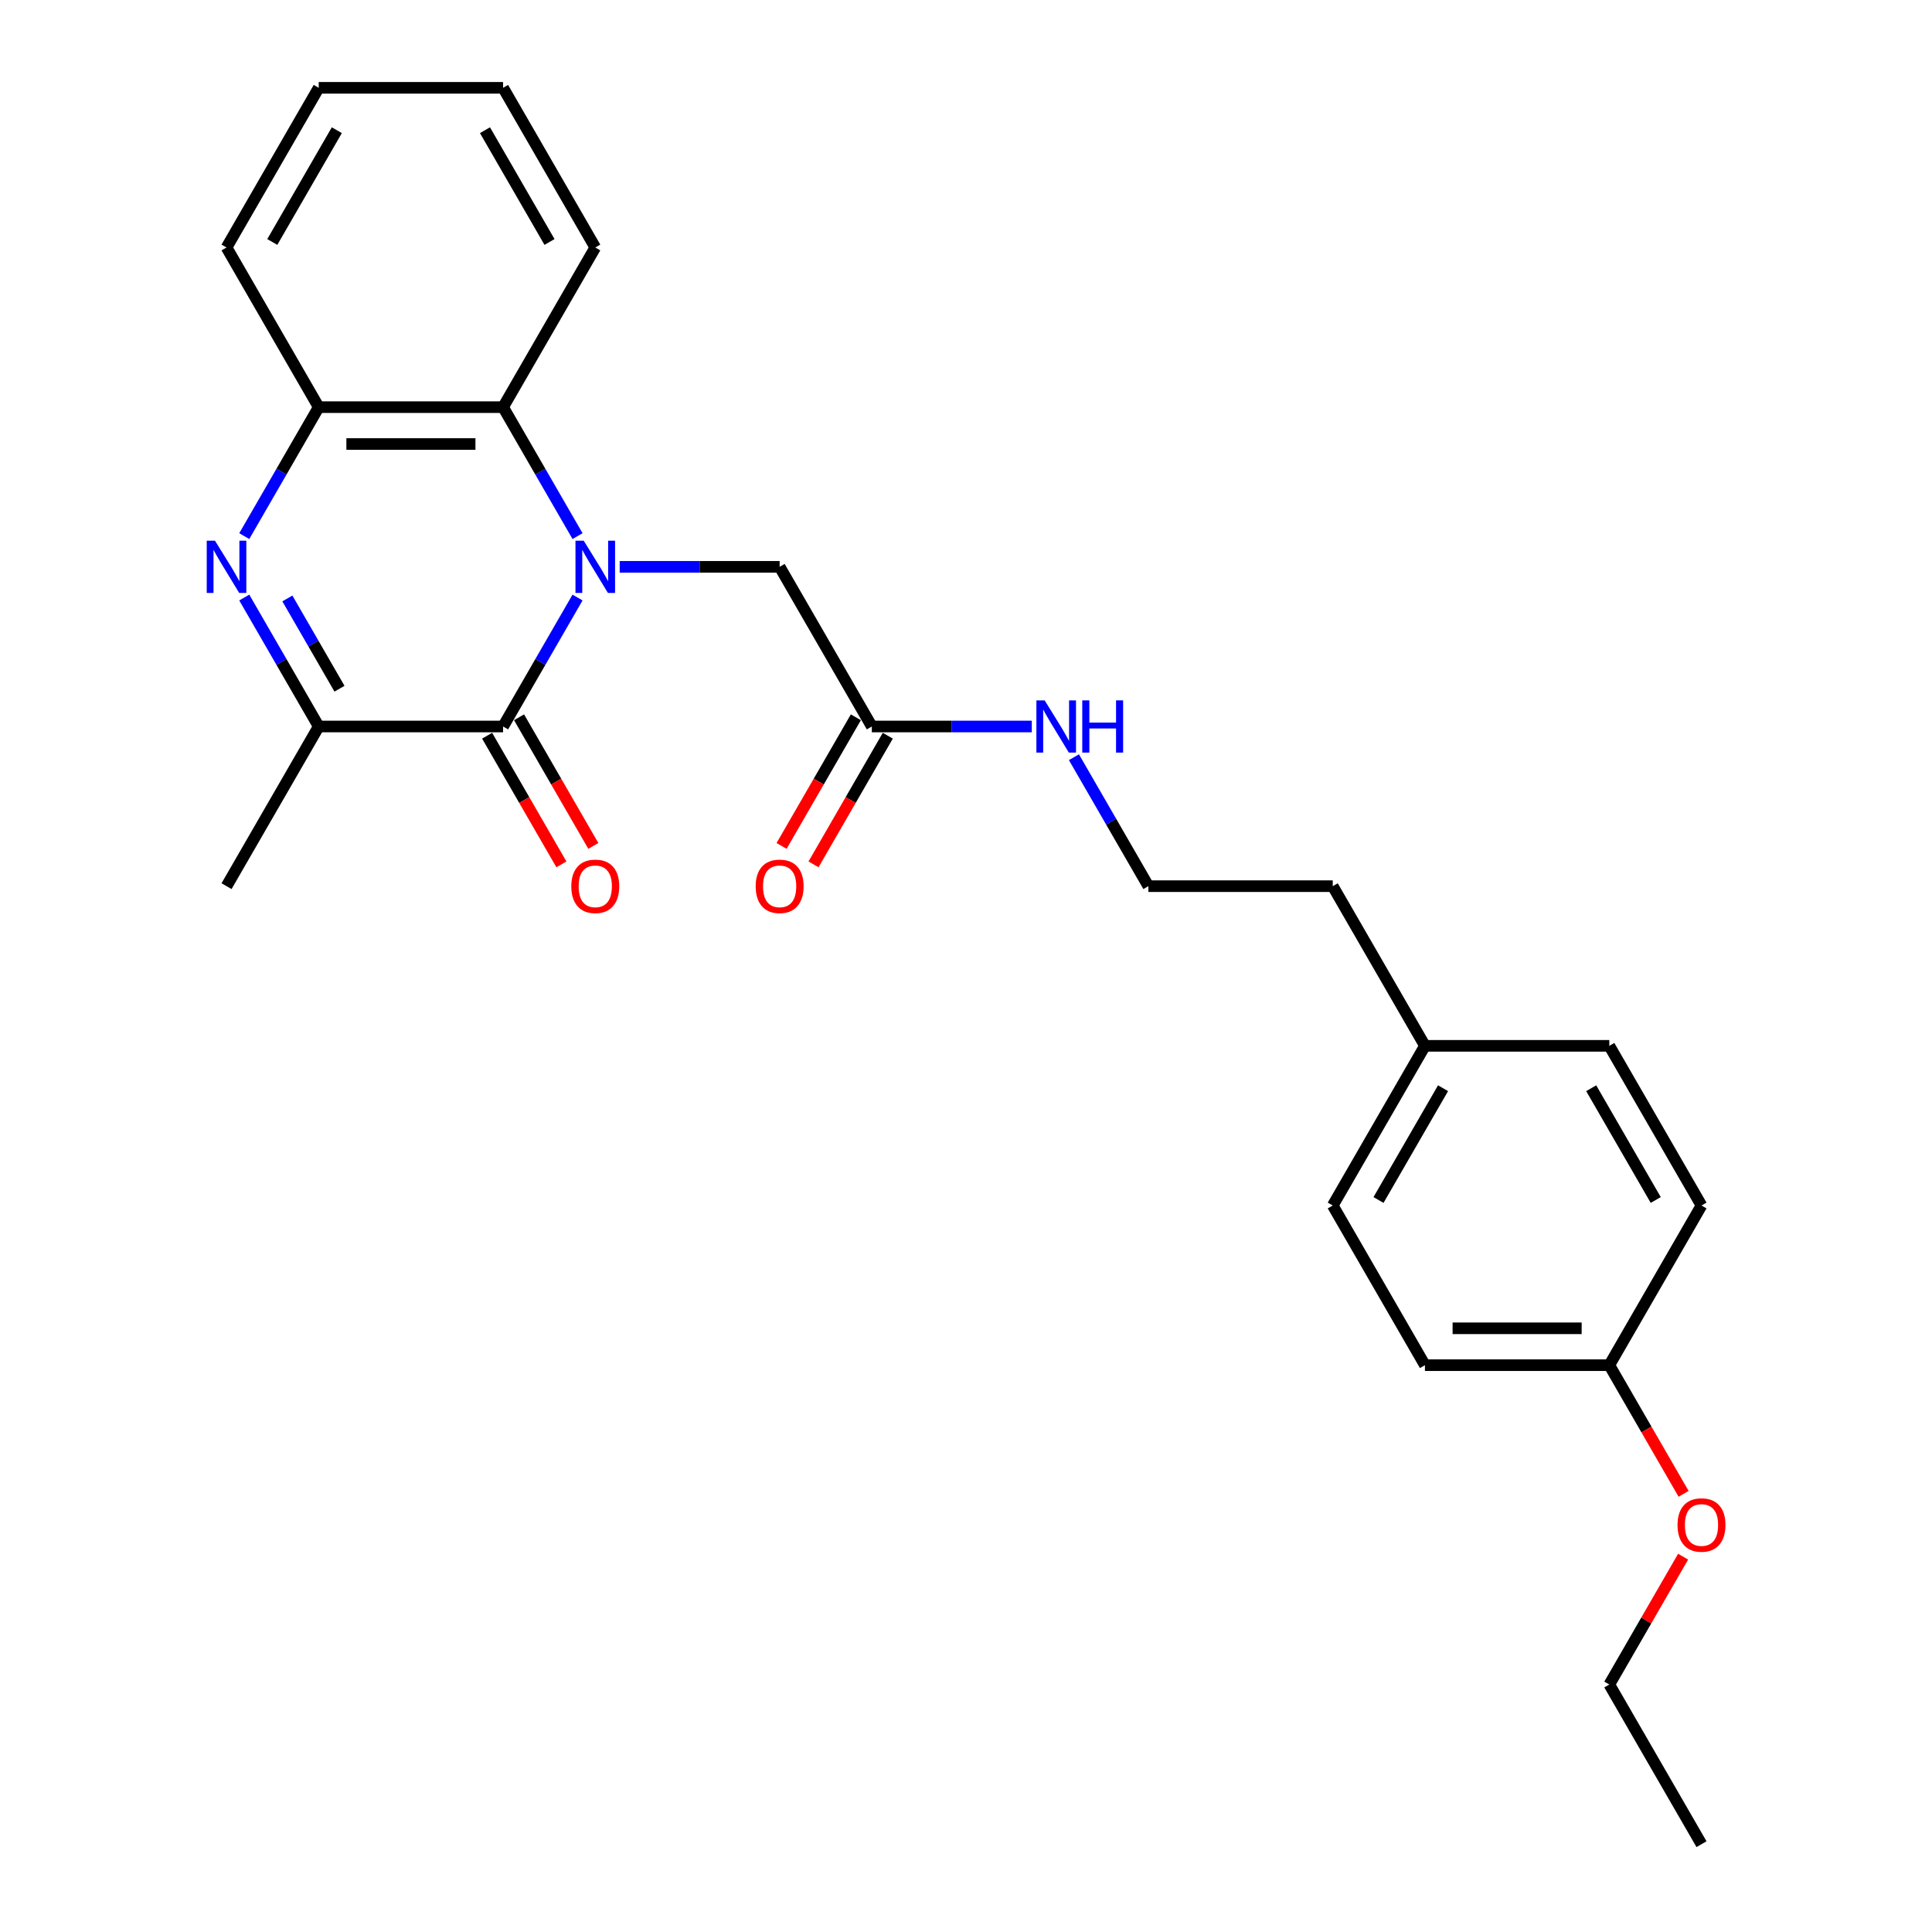 <?xml version='1.0' encoding='iso-8859-1'?>
<svg version='1.1' baseProfile='full'
              xmlns='http://www.w3.org/2000/svg'
                      xmlns:rdkit='http://www.rdkit.org/xml'
                      xmlns:xlink='http://www.w3.org/1999/xlink'
                  xml:space='preserve'
width='1000px' height='1000px' viewBox='0 0 1000 1000'>
<!-- END OF HEADER -->
<rect style='opacity:1.0;fill:#FFFFFF;stroke:none' width='1000' height='1000' x='0' y='0'> </rect>
<path class='bond-0' d='M 298.934,309.287 L 279.666,342.66' style='fill:none;fill-rule:evenodd;stroke:#0000FF;stroke-width:6px;stroke-linecap:butt;stroke-linejoin:miter;stroke-opacity:1' />
<path class='bond-0' d='M 279.666,342.66 L 260.398,376.033' style='fill:none;fill-rule:evenodd;stroke:#000000;stroke-width:6px;stroke-linecap:butt;stroke-linejoin:miter;stroke-opacity:1' />
<path class='bond-3' d='M 298.934,277.49 L 279.666,244.117' style='fill:none;fill-rule:evenodd;stroke:#0000FF;stroke-width:6px;stroke-linecap:butt;stroke-linejoin:miter;stroke-opacity:1' />
<path class='bond-3' d='M 279.666,244.117 L 260.398,210.744' style='fill:none;fill-rule:evenodd;stroke:#000000;stroke-width:6px;stroke-linecap:butt;stroke-linejoin:miter;stroke-opacity:1' />
<path class='bond-5' d='M 320.748,293.388 L 362.145,293.388' style='fill:none;fill-rule:evenodd;stroke:#0000FF;stroke-width:6px;stroke-linecap:butt;stroke-linejoin:miter;stroke-opacity:1' />
<path class='bond-5' d='M 362.145,293.388 L 403.543,293.388' style='fill:none;fill-rule:evenodd;stroke:#000000;stroke-width:6px;stroke-linecap:butt;stroke-linejoin:miter;stroke-opacity:1' />
<path class='bond-2' d='M 260.398,376.033 L 164.968,376.033' style='fill:none;fill-rule:evenodd;stroke:#000000;stroke-width:6px;stroke-linecap:butt;stroke-linejoin:miter;stroke-opacity:1' />
<path class='bond-7' d='M 252.134,380.805 L 271.358,414.101' style='fill:none;fill-rule:evenodd;stroke:#000000;stroke-width:6px;stroke-linecap:butt;stroke-linejoin:miter;stroke-opacity:1' />
<path class='bond-7' d='M 271.358,414.101 L 290.581,447.398' style='fill:none;fill-rule:evenodd;stroke:#FF0000;stroke-width:6px;stroke-linecap:butt;stroke-linejoin:miter;stroke-opacity:1' />
<path class='bond-7' d='M 268.663,371.262 L 287.887,404.558' style='fill:none;fill-rule:evenodd;stroke:#000000;stroke-width:6px;stroke-linecap:butt;stroke-linejoin:miter;stroke-opacity:1' />
<path class='bond-7' d='M 287.887,404.558 L 307.11,437.855' style='fill:none;fill-rule:evenodd;stroke:#FF0000;stroke-width:6px;stroke-linecap:butt;stroke-linejoin:miter;stroke-opacity:1' />
<path class='bond-1' d='M 126.433,277.49 L 145.701,244.117' style='fill:none;fill-rule:evenodd;stroke:#0000FF;stroke-width:6px;stroke-linecap:butt;stroke-linejoin:miter;stroke-opacity:1' />
<path class='bond-1' d='M 145.701,244.117 L 164.968,210.744' style='fill:none;fill-rule:evenodd;stroke:#000000;stroke-width:6px;stroke-linecap:butt;stroke-linejoin:miter;stroke-opacity:1' />
<path class='bond-26' d='M 126.433,309.287 L 145.701,342.66' style='fill:none;fill-rule:evenodd;stroke:#0000FF;stroke-width:6px;stroke-linecap:butt;stroke-linejoin:miter;stroke-opacity:1' />
<path class='bond-26' d='M 145.701,342.66 L 164.968,376.033' style='fill:none;fill-rule:evenodd;stroke:#000000;stroke-width:6px;stroke-linecap:butt;stroke-linejoin:miter;stroke-opacity:1' />
<path class='bond-26' d='M 148.742,309.756 L 162.229,333.117' style='fill:none;fill-rule:evenodd;stroke:#0000FF;stroke-width:6px;stroke-linecap:butt;stroke-linejoin:miter;stroke-opacity:1' />
<path class='bond-26' d='M 162.229,333.117 L 175.717,356.478' style='fill:none;fill-rule:evenodd;stroke:#000000;stroke-width:6px;stroke-linecap:butt;stroke-linejoin:miter;stroke-opacity:1' />
<path class='bond-16' d='M 164.968,376.033 L 117.254,458.678' style='fill:none;fill-rule:evenodd;stroke:#000000;stroke-width:6px;stroke-linecap:butt;stroke-linejoin:miter;stroke-opacity:1' />
<path class='bond-4' d='M 260.398,210.744 L 164.968,210.744' style='fill:none;fill-rule:evenodd;stroke:#000000;stroke-width:6px;stroke-linecap:butt;stroke-linejoin:miter;stroke-opacity:1' />
<path class='bond-4' d='M 246.084,229.83 L 179.283,229.83' style='fill:none;fill-rule:evenodd;stroke:#000000;stroke-width:6px;stroke-linecap:butt;stroke-linejoin:miter;stroke-opacity:1' />
<path class='bond-18' d='M 260.398,210.744 L 308.113,128.099' style='fill:none;fill-rule:evenodd;stroke:#000000;stroke-width:6px;stroke-linecap:butt;stroke-linejoin:miter;stroke-opacity:1' />
<path class='bond-19' d='M 164.968,210.744 L 117.254,128.099' style='fill:none;fill-rule:evenodd;stroke:#000000;stroke-width:6px;stroke-linecap:butt;stroke-linejoin:miter;stroke-opacity:1' />
<path class='bond-6' d='M 403.543,293.388 L 451.258,376.033' style='fill:none;fill-rule:evenodd;stroke:#000000;stroke-width:6px;stroke-linecap:butt;stroke-linejoin:miter;stroke-opacity:1' />
<path class='bond-8' d='M 442.993,371.262 L 423.77,404.558' style='fill:none;fill-rule:evenodd;stroke:#000000;stroke-width:6px;stroke-linecap:butt;stroke-linejoin:miter;stroke-opacity:1' />
<path class='bond-8' d='M 423.77,404.558 L 404.546,437.855' style='fill:none;fill-rule:evenodd;stroke:#FF0000;stroke-width:6px;stroke-linecap:butt;stroke-linejoin:miter;stroke-opacity:1' />
<path class='bond-8' d='M 459.522,380.805 L 440.298,414.101' style='fill:none;fill-rule:evenodd;stroke:#000000;stroke-width:6px;stroke-linecap:butt;stroke-linejoin:miter;stroke-opacity:1' />
<path class='bond-8' d='M 440.298,414.101 L 421.075,447.398' style='fill:none;fill-rule:evenodd;stroke:#FF0000;stroke-width:6px;stroke-linecap:butt;stroke-linejoin:miter;stroke-opacity:1' />
<path class='bond-9' d='M 451.258,376.033 L 492.655,376.033' style='fill:none;fill-rule:evenodd;stroke:#000000;stroke-width:6px;stroke-linecap:butt;stroke-linejoin:miter;stroke-opacity:1' />
<path class='bond-9' d='M 492.655,376.033 L 534.053,376.033' style='fill:none;fill-rule:evenodd;stroke:#0000FF;stroke-width:6px;stroke-linecap:butt;stroke-linejoin:miter;stroke-opacity:1' />
<path class='bond-17' d='M 555.867,391.932 L 575.135,425.305' style='fill:none;fill-rule:evenodd;stroke:#0000FF;stroke-width:6px;stroke-linecap:butt;stroke-linejoin:miter;stroke-opacity:1' />
<path class='bond-17' d='M 575.135,425.305 L 594.403,458.678' style='fill:none;fill-rule:evenodd;stroke:#000000;stroke-width:6px;stroke-linecap:butt;stroke-linejoin:miter;stroke-opacity:1' />
<path class='bond-10' d='M 832.977,706.612 L 737.547,706.612' style='fill:none;fill-rule:evenodd;stroke:#000000;stroke-width:6px;stroke-linecap:butt;stroke-linejoin:miter;stroke-opacity:1' />
<path class='bond-10' d='M 818.663,687.526 L 751.862,687.526' style='fill:none;fill-rule:evenodd;stroke:#000000;stroke-width:6px;stroke-linecap:butt;stroke-linejoin:miter;stroke-opacity:1' />
<path class='bond-20' d='M 832.977,706.612 L 852.201,739.908' style='fill:none;fill-rule:evenodd;stroke:#000000;stroke-width:6px;stroke-linecap:butt;stroke-linejoin:miter;stroke-opacity:1' />
<path class='bond-20' d='M 852.201,739.908 L 871.425,773.205' style='fill:none;fill-rule:evenodd;stroke:#FF0000;stroke-width:6px;stroke-linecap:butt;stroke-linejoin:miter;stroke-opacity:1' />
<path class='bond-28' d='M 832.977,706.612 L 880.692,623.967' style='fill:none;fill-rule:evenodd;stroke:#000000;stroke-width:6px;stroke-linecap:butt;stroke-linejoin:miter;stroke-opacity:1' />
<path class='bond-11' d='M 737.547,541.322 L 689.832,458.678' style='fill:none;fill-rule:evenodd;stroke:#000000;stroke-width:6px;stroke-linecap:butt;stroke-linejoin:miter;stroke-opacity:1' />
<path class='bond-14' d='M 737.547,541.322 L 832.977,541.322' style='fill:none;fill-rule:evenodd;stroke:#000000;stroke-width:6px;stroke-linecap:butt;stroke-linejoin:miter;stroke-opacity:1' />
<path class='bond-15' d='M 737.547,541.322 L 689.832,623.967' style='fill:none;fill-rule:evenodd;stroke:#000000;stroke-width:6px;stroke-linecap:butt;stroke-linejoin:miter;stroke-opacity:1' />
<path class='bond-15' d='M 746.919,563.262 L 713.518,621.113' style='fill:none;fill-rule:evenodd;stroke:#000000;stroke-width:6px;stroke-linecap:butt;stroke-linejoin:miter;stroke-opacity:1' />
<path class='bond-12' d='M 880.692,623.967 L 832.977,541.322' style='fill:none;fill-rule:evenodd;stroke:#000000;stroke-width:6px;stroke-linecap:butt;stroke-linejoin:miter;stroke-opacity:1' />
<path class='bond-12' d='M 857.006,621.113 L 823.605,563.262' style='fill:none;fill-rule:evenodd;stroke:#000000;stroke-width:6px;stroke-linecap:butt;stroke-linejoin:miter;stroke-opacity:1' />
<path class='bond-13' d='M 737.547,706.612 L 689.832,623.967' style='fill:none;fill-rule:evenodd;stroke:#000000;stroke-width:6px;stroke-linecap:butt;stroke-linejoin:miter;stroke-opacity:1' />
<path class='bond-21' d='M 594.403,458.678 L 689.832,458.678' style='fill:none;fill-rule:evenodd;stroke:#000000;stroke-width:6px;stroke-linecap:butt;stroke-linejoin:miter;stroke-opacity:1' />
<path class='bond-23' d='M 308.113,128.099 L 260.398,45.455' style='fill:none;fill-rule:evenodd;stroke:#000000;stroke-width:6px;stroke-linecap:butt;stroke-linejoin:miter;stroke-opacity:1' />
<path class='bond-23' d='M 284.427,125.245 L 251.027,67.394' style='fill:none;fill-rule:evenodd;stroke:#000000;stroke-width:6px;stroke-linecap:butt;stroke-linejoin:miter;stroke-opacity:1' />
<path class='bond-27' d='M 117.254,128.099 L 164.968,45.455' style='fill:none;fill-rule:evenodd;stroke:#000000;stroke-width:6px;stroke-linecap:butt;stroke-linejoin:miter;stroke-opacity:1' />
<path class='bond-27' d='M 140.94,125.245 L 174.34,67.394' style='fill:none;fill-rule:evenodd;stroke:#000000;stroke-width:6px;stroke-linecap:butt;stroke-linejoin:miter;stroke-opacity:1' />
<path class='bond-22' d='M 871.182,805.727 L 852.08,838.814' style='fill:none;fill-rule:evenodd;stroke:#FF0000;stroke-width:6px;stroke-linecap:butt;stroke-linejoin:miter;stroke-opacity:1' />
<path class='bond-22' d='M 852.08,838.814 L 832.977,871.901' style='fill:none;fill-rule:evenodd;stroke:#000000;stroke-width:6px;stroke-linecap:butt;stroke-linejoin:miter;stroke-opacity:1' />
<path class='bond-25' d='M 832.977,871.901 L 880.692,954.545' style='fill:none;fill-rule:evenodd;stroke:#000000;stroke-width:6px;stroke-linecap:butt;stroke-linejoin:miter;stroke-opacity:1' />
<path class='bond-24' d='M 260.398,45.455 L 164.968,45.455' style='fill:none;fill-rule:evenodd;stroke:#000000;stroke-width:6px;stroke-linecap:butt;stroke-linejoin:miter;stroke-opacity:1' />
<path  class='atom-0' d='M 302.139 279.876
L 310.995 294.19
Q 311.873 295.602, 313.285 298.16
Q 314.698 300.717, 314.774 300.87
L 314.774 279.876
L 318.362 279.876
L 318.362 306.901
L 314.66 306.901
L 305.155 291.251
Q 304.048 289.419, 302.864 287.319
Q 301.719 285.22, 301.376 284.571
L 301.376 306.901
L 297.864 306.901
L 297.864 279.876
L 302.139 279.876
' fill='#0000FF'/>
<path  class='atom-2' d='M 111.28 279.876
L 120.136 294.19
Q 121.013 295.602, 122.426 298.16
Q 123.838 300.717, 123.915 300.87
L 123.915 279.876
L 127.503 279.876
L 127.503 306.901
L 123.8 306.901
L 114.295 291.251
Q 113.188 289.419, 112.005 287.319
Q 110.86 285.22, 110.516 284.571
L 110.516 306.901
L 107.004 306.901
L 107.004 279.876
L 111.28 279.876
' fill='#0000FF'/>
<path  class='atom-8' d='M 295.707 458.754
Q 295.707 452.265, 298.914 448.638
Q 302.12 445.012, 308.113 445.012
Q 314.106 445.012, 317.313 448.638
Q 320.519 452.265, 320.519 458.754
Q 320.519 465.32, 317.274 469.06
Q 314.03 472.763, 308.113 472.763
Q 302.158 472.763, 298.914 469.06
Q 295.707 465.358, 295.707 458.754
M 308.113 469.709
Q 312.236 469.709, 314.45 466.961
Q 316.702 464.174, 316.702 458.754
Q 316.702 453.448, 314.45 450.776
Q 312.236 448.066, 308.113 448.066
Q 303.991 448.066, 301.738 450.738
Q 299.524 453.41, 299.524 458.754
Q 299.524 464.213, 301.738 466.961
Q 303.991 469.709, 308.113 469.709
' fill='#FF0000'/>
<path  class='atom-9' d='M 391.137 458.754
Q 391.137 452.265, 394.343 448.638
Q 397.55 445.012, 403.543 445.012
Q 409.536 445.012, 412.742 448.638
Q 415.949 452.265, 415.949 458.754
Q 415.949 465.32, 412.704 469.06
Q 409.46 472.763, 403.543 472.763
Q 397.588 472.763, 394.343 469.06
Q 391.137 465.358, 391.137 458.754
M 403.543 469.709
Q 407.665 469.709, 409.879 466.961
Q 412.132 464.174, 412.132 458.754
Q 412.132 453.448, 409.879 450.776
Q 407.665 448.066, 403.543 448.066
Q 399.42 448.066, 397.168 450.738
Q 394.954 453.41, 394.954 458.754
Q 394.954 464.213, 397.168 466.961
Q 399.42 469.709, 403.543 469.709
' fill='#FF0000'/>
<path  class='atom-10' d='M 540.714 362.52
L 549.57 376.835
Q 550.448 378.247, 551.86 380.805
Q 553.272 383.362, 553.349 383.515
L 553.349 362.52
L 556.937 362.52
L 556.937 389.546
L 553.234 389.546
L 543.729 373.895
Q 542.622 372.063, 541.439 369.964
Q 540.294 367.864, 539.95 367.215
L 539.95 389.546
L 536.438 389.546
L 536.438 362.52
L 540.714 362.52
' fill='#0000FF'/>
<path  class='atom-10' d='M 560.181 362.52
L 563.846 362.52
L 563.846 374.01
L 577.664 374.01
L 577.664 362.52
L 581.329 362.52
L 581.329 389.546
L 577.664 389.546
L 577.664 377.064
L 563.846 377.064
L 563.846 389.546
L 560.181 389.546
L 560.181 362.52
' fill='#0000FF'/>
<path  class='atom-21' d='M 868.286 789.333
Q 868.286 782.843, 871.492 779.217
Q 874.699 775.591, 880.692 775.591
Q 886.685 775.591, 889.891 779.217
Q 893.098 782.843, 893.098 789.333
Q 893.098 795.898, 889.853 799.639
Q 886.609 803.342, 880.692 803.342
Q 874.737 803.342, 871.492 799.639
Q 868.286 795.936, 868.286 789.333
M 880.692 800.288
Q 884.814 800.288, 887.028 797.54
Q 889.281 794.753, 889.281 789.333
Q 889.281 784.027, 887.028 781.355
Q 884.814 778.644, 880.692 778.644
Q 876.569 778.644, 874.317 781.316
Q 872.103 783.988, 872.103 789.333
Q 872.103 794.791, 874.317 797.54
Q 876.569 800.288, 880.692 800.288
' fill='#FF0000'/>
</svg>
